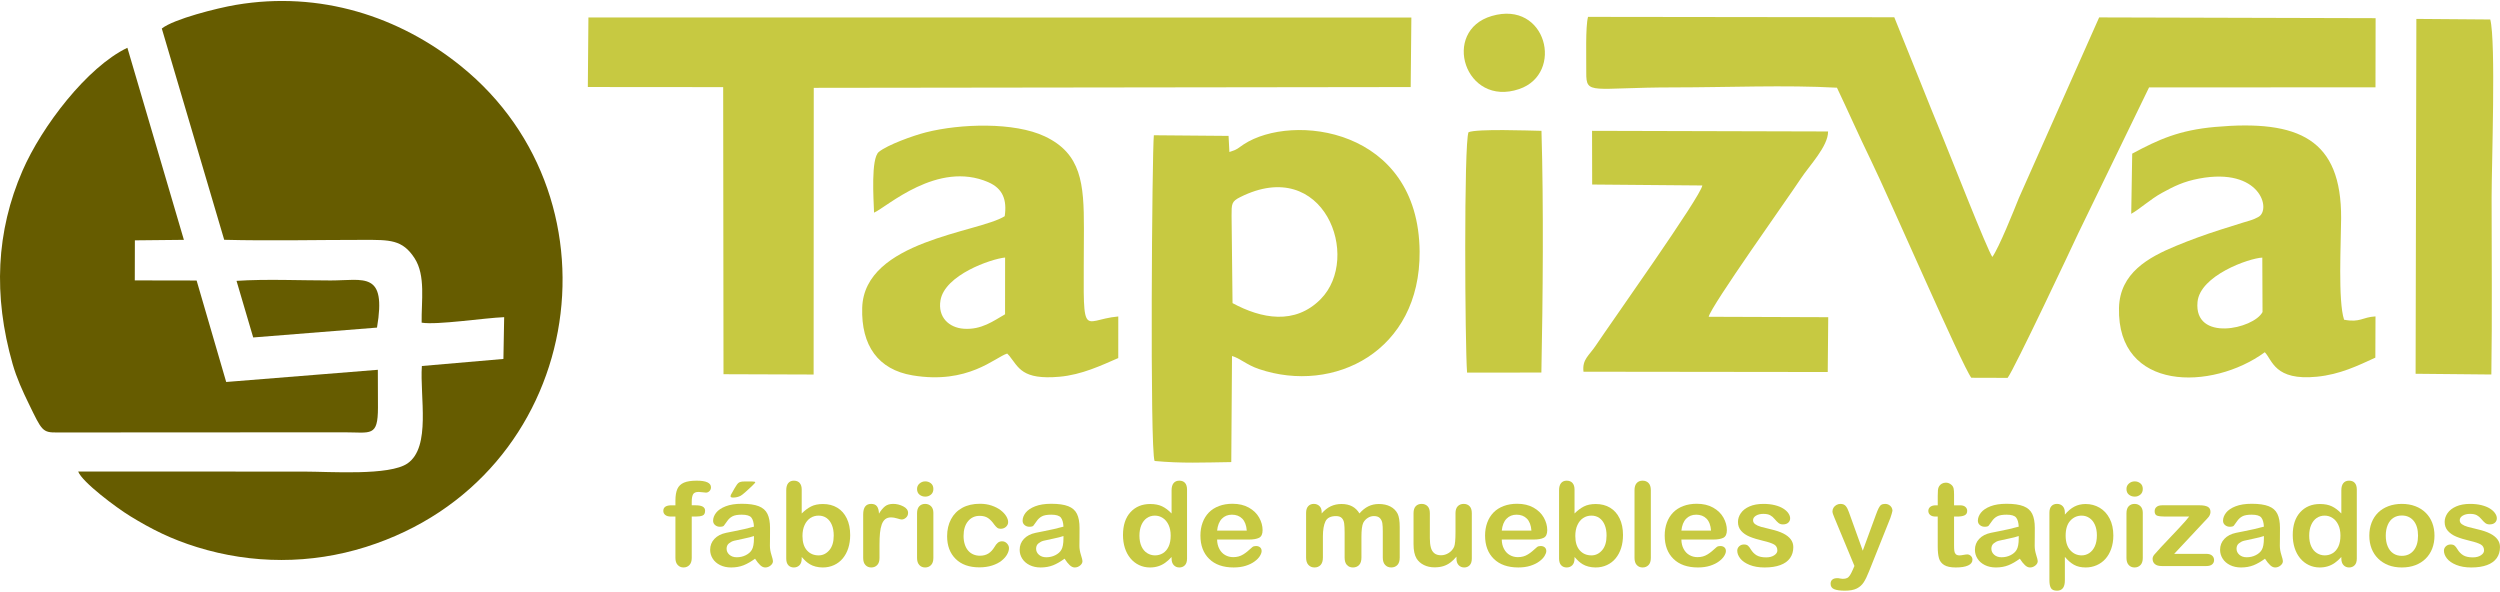 <?xml version="1.0" encoding="UTF-8"?>
<!DOCTYPE svg PUBLIC "-//W3C//DTD SVG 1.1//EN" "http://www.w3.org/Graphics/SVG/1.1/DTD/svg11.dtd">
<!-- Creator: CorelDRAW X8 -->
<svg xmlns="http://www.w3.org/2000/svg" xml:space="preserve" width="300px" height="71px" version="1.1" style="shape-rendering:geometricPrecision; text-rendering:geometricPrecision; image-rendering:optimizeQuality; fill-rule:evenodd; clip-rule:evenodd"
viewBox="0 0 300000 70766"
 xmlns:xlink="http://www.w3.org/1999/xlink">
 <defs>
  <style type="text/css">
   <![CDATA[
    .fil0 {fill:#665C00}
    .fil1 {fill:#C7C941}
    .fil2 {fill:#C7C941;fill-rule:nonzero}
   ]]>
  </style>
 </defs>
 <g id="Capa_x0020_1">
  <path class="fil0" d="M19417 3307l7488 25351c5535,142 11203,6 16707,10 3133,2 4682,-64 6146,2215 1338,2082 795,5154 839,7719 1828,308 7580,-572 9903,-659l-90 5014 -9786 846c-253,3687 1121,9704 -1713,11684 -2164,1512 -9299,986 -12459,986 -9023,0 -18048,6 -27070,-6 485,1281 4589,4340 6225,5344 2616,1603 4945,2769 8041,3729 6609,2051 13640,2066 20262,-25 26099,-8239 31523,-41486 11379,-57718 -7366,-5935 -16867,-9045 -26994,-7326 -2236,379 -7454,1698 -8878,2836l0 0z"/>
  <polygon class="fil1" points="70540,10325 86781,10338 86820,44789 97635,44826 97651,10424 169283,10330 169364,1989 70610,1977 "/>
  <path class="fil1" d="M220435 10407c1370,2877 2621,5727 4041,8641 2237,4588 10968,24710 12081,26166l4357 13c763,-963 7865,-16022 8458,-17313l8516 -17543 27170 -8 15 -8299 -33174 -92 -9631 21667c-629,1573 -2367,5912 -3184,7077 -554,-696 -5107,-12320 -5903,-14235 -955,-2301 -1970,-4839 -2923,-7221l-2944 -7306 -36750 -47c-322,1195 -196,4938 -212,6691 -24,2751 623,1773 10545,1773 6254,0 13394,-306 19538,36l0 0z"/>
  <path class="fil0" d="M45355 48806l-14 -4548 -18198 1462 -3549 -12176 -7420 -13 11 -4807 5881 -60 -6780 -23049c-4830,2311 -10273,9434 -12586,14754 -3162,7272 -3532,14973 -1186,23190 486,1703 1220,3297 1936,4765 1576,3235 1623,3481 3423,3455l34430 -19c3213,3 4046,583 4052,-2954l0 0z"/>
  <path class="fil1" d="M147528 18125l-100 -1935 -8966 -76c-213,1887 -491,37787 90,39087 3262,307 5900,179 9201,132l87 -12728c1005,279 1707,1047 3243,1566 8997,3042 19367,-2135 19271,-14098 -121,-14894 -15311,-16671 -21107,-12869 -782,512 -680,595 -1720,921l1 0zm377 18133c3474,1875 7482,2646 10575,-477 4949,-5001 400,-17291 -9660,-12241 -1039,521 -1036,803 -1031,2270l116 10448z"/>
  <path class="fil1" d="M104886 25402c1541,-675 7626,-6308 13717,-3652 1730,754 2249,2103 1963,4076 -3118,1974 -16864,2906 -17102,10995 -134,4534 1926,7415 6028,8104 6687,1126 9908,-2169 11372,-2616l251 268c1127,1395 1510,2912 6022,2515 2678,-235 5042,-1371 7054,-2242l3 -4991c-4681,404 -4143,3538 -4124,-10533 7,-5436 -307,-9001 -4686,-11076 -3672,-1740 -10135,-1533 -14259,-489 -1527,386 -4623,1499 -5667,2353 -963,786 -629,5634 -572,7288l0 0zm15720 12194l6 -6811c-1713,173 -7243,2096 -7754,5139 -340,2022 1019,3283 2794,3408 2124,149 3572,-942 4954,-1736z"/>
  <path class="fil1" d="M255865 18321l-117 7220c1031,-577 2302,-1750 3674,-2506 1470,-808 2618,-1374 4475,-1725 7332,-1385 8684,3711 7129,4595 -57,32 -422,215 -493,246 -426,181 -788,264 -1330,431 -815,253 -1838,573 -2798,880 -1881,602 -3564,1218 -5286,1930 -3318,1370 -6738,3261 -6839,7432 -245,10068 11157,9971 17497,5326 921,955 1172,3446 6262,2938 2772,-277 4890,-1319 7003,-2287l18 -4949c-1602,86 -1828,770 -3770,398 -744,-2219 -368,-9283 -355,-12175 42,-9471 -5029,-11866 -15145,-10957 -4269,384 -6740,1486 -9925,3203l0 0zm15639 19005l-27 -6530c-1595,71 -7478,2140 -7775,5324 -450,4827 6749,3240 7802,1206z"/>
  <path class="fil1" d="M191060 22026l13219 115c-159,1285 -11020,16551 -12784,19206 -816,1228 -1645,1647 -1477,3142l29310 36 60 -6578 -14346 -50c262,-1281 9512,-14234 11039,-16560 1039,-1584 3307,-3904 3288,-5678l-28323 -76 14 6443 0 0z"/>
  <path class="fil1" d="M289872 44735l9090 88c105,-7090 31,-14186 31,-21247 0,-3888 530,-18697 -162,-21355l-8868 -69 -91 42583 0 0z"/>
  <path class="fil1" d="M176224 15745c-572,1271 -425,25690 -175,28853l8916 -10c179,-8898 278,-20112 11,-29005 -1539,-30 -7666,-263 -8752,162l0 0z"/>
  <path class="fil0" d="M30384 40378l14857 -1184c1156,-6811 -1560,-5658 -5555,-5656 -3618,2 -7749,-187 -11303,48l2001 6792z"/>
  <path class="fil1" d="M179012 1801c-6102,1786 -3235,10996 3295,8767 5420,-1850 3298,-10698 -3295,-8767z"/>
  <path class="fil2" d="M80584 60519l467 0 0 -563c0,-586 78,-1053 233,-1400 154,-345 419,-596 790,-756 370,-157 879,-237 1524,-237 1146,0 1720,267 1720,803 0,173 -61,323 -181,446 -120,123 -261,185 -425,185 -76,0 -209,-15 -395,-40 -187,-28 -344,-43 -474,-43 -355,0 -581,101 -682,301 -101,199 -152,485 -152,856l0 448 481 0c749,0 1122,216 1122,645 0,305 -98,500 -297,582 -199,82 -474,124 -825,124l-481 0 0 4968c0,371 -93,652 -278,848 -183,194 -421,292 -711,292 -278,0 -508,-98 -692,-292 -184,-196 -277,-477 -277,-848l0 -4968 -540 0c-293,0 -518,-63 -675,-188 -160,-126 -238,-290 -238,-492 0,-448 328,-671 986,-671l0 0z"/>
  <path id="_1" class="fil2" d="M90604 66925c-475,352 -934,615 -1376,791 -445,176 -943,263 -1492,263 -504,0 -947,-97 -1328,-287 -381,-190 -675,-445 -881,-771 -206,-326 -309,-678 -309,-1059 0,-513 169,-950 510,-1311 341,-363 810,-605 1406,-729 123,-29 432,-89 926,-185 493,-97 918,-183 1268,-266 351,-79 734,-175 1146,-290 -24,-496 -127,-859 -311,-1089 -187,-232 -567,-347 -1149,-347 -498,0 -874,66 -1124,199 -253,132 -468,331 -647,598 -180,266 -308,439 -381,526 -76,84 -235,126 -478,126 -222,0 -413,-68 -572,-204 -160,-133 -241,-307 -241,-518 0,-330 123,-652 366,-964 245,-312 625,-568 1144,-770 517,-201 1163,-302 1936,-302 861,0 1541,99 2034,293 493,195 842,502 1045,925 204,422 307,980 307,1677 0,441 -2,814 -4,1121 -3,307 -5,649 -10,1025 0,352 61,720 184,1103 122,379 181,626 181,737 0,192 -93,368 -282,524 -191,158 -405,238 -645,238 -202,0 -401,-89 -597,-270 -196,-181 -405,-441 -626,-784l0 0zm-130 -2718c-287,100 -704,208 -1253,319 -548,112 -928,196 -1139,248 -211,54 -413,157 -604,310 -191,155 -287,368 -287,645 0,284 113,525 339,725 223,199 517,300 883,300 388,0 746,-82 1072,-244 329,-164 570,-373 725,-631 176,-284 264,-753 264,-1405l0 -267 0 0zm-1177 -6545l971 0c246,0 368,35 368,103 0,35 -134,186 -402,446 -270,260 -540,509 -815,748 -272,237 -464,383 -569,432 -273,133 -567,199 -879,199 -206,0 -309,-56 -309,-171 0,-77 61,-213 186,-406l324 -574c190,-336 352,-550 491,-641 140,-92 351,-136 633,-136l1 0z"/>
  <path id="_2" class="fil2" d="M96205 58635l0 2867c368,-368 746,-650 1129,-845 383,-194 859,-292 1423,-292 653,0 1225,147 1716,443 491,295 871,724 1141,1285 272,560 407,1227 407,1996 0,568 -76,1089 -225,1562 -153,475 -371,887 -658,1234 -287,350 -639,617 -1049,807 -409,190 -861,287 -1354,287 -302,0 -587,-36 -851,-104 -266,-68 -494,-159 -681,-272 -186,-110 -345,-227 -478,-347 -130,-117 -305,-295 -520,-535l0 185c0,353 -89,620 -265,801 -180,180 -405,272 -678,272 -277,0 -498,-92 -665,-272 -164,-181 -248,-448 -248,-801l0 -8188c0,-381 81,-669 241,-864 162,-195 385,-291 672,-291 303,0 535,94 697,279 165,186 246,450 246,793l0 0zm93 5574c0,746 179,1318 535,1719 358,401 825,601 1404,601 493,0 920,-204 1276,-615 356,-410 535,-996 535,-1761 0,-493 -73,-920 -223,-1276 -148,-357 -359,-634 -631,-829 -275,-194 -592,-290 -957,-290 -373,0 -705,96 -997,290 -292,195 -522,477 -689,845 -169,368 -253,807 -253,1316l0 0z"/>
  <path id="_3" class="fil2" d="M105541 65272l0 1567c0,380 -94,663 -280,853 -187,191 -422,287 -709,287 -283,0 -516,-96 -697,-289 -183,-192 -273,-476 -273,-851l0 -5224c0,-843 319,-1265 954,-1265 324,0 560,98 702,296 145,197 224,490 238,875 234,-385 474,-678 722,-875 248,-198 577,-296 989,-296 413,0 812,98 1200,296 388,197 582,460 582,786 0,230 -81,417 -248,567 -164,151 -344,223 -535,223 -71,0 -245,-42 -521,-127 -277,-84 -520,-126 -731,-126 -287,0 -520,73 -705,215 -181,146 -323,360 -424,644 -100,283 -169,621 -208,1013 -37,391 -57,868 -57,1431l1 0z"/>
  <path id="_4" class="fil2" d="M112004 61415l0 5423c0,376 -93,660 -279,852 -187,192 -423,289 -710,289 -287,0 -520,-99 -699,-296 -179,-197 -270,-479 -270,-845l0 -5367c0,-373 91,-652 270,-840 179,-187 412,-281 699,-281 287,0 523,94 710,281 186,188 279,451 279,784zm-969 -1938c-273,0 -505,-79 -699,-239 -194,-160 -290,-387 -290,-680 0,-262 98,-481 297,-652 199,-172 430,-258 692,-258 255,0 479,77 675,232 196,157 294,382 294,678 0,288 -95,514 -287,676 -191,161 -417,244 -682,244l0 -1z"/>
  <path id="_5" class="fil2" d="M121078 65659c0,232 -74,483 -222,748 -144,265 -368,518 -667,758 -299,239 -677,433 -1133,579 -454,148 -968,221 -1540,221 -1212,0 -2159,-339 -2839,-1014 -682,-676 -1023,-1581 -1023,-2719 0,-769 157,-1449 469,-2041 312,-590 763,-1048 1352,-1370 591,-323 1295,-485 2115,-485 508,0 975,70 1399,214 422,143 783,326 1077,550 295,226 521,465 676,718 156,256 235,493 235,714 0,225 -89,415 -263,572 -176,155 -387,233 -638,233 -162,0 -297,-40 -405,-120 -108,-80 -228,-209 -363,-387 -240,-347 -491,-610 -751,-784 -263,-174 -594,-260 -997,-260 -579,0 -1047,215 -1401,650 -355,431 -532,1022 -532,1773 0,351 46,675 137,971 91,296 221,549 395,756 172,209 381,365 626,473 243,109 513,162 805,162 393,0 729,-87 1009,-260 282,-174 530,-441 746,-798 118,-211 248,-375 388,-493 137,-119 309,-180 510,-180 240,0 439,89 597,263 157,173 238,358 238,556l0 0z"/>
  <path id="_6" class="fil2" d="M127745 66925c-476,352 -935,615 -1376,791 -445,176 -943,263 -1493,263 -502,0 -947,-97 -1327,-287 -381,-190 -675,-445 -881,-771 -207,-326 -309,-678 -309,-1059 0,-513 169,-950 510,-1311 341,-363 810,-605 1406,-729 123,-29 432,-89 926,-185 493,-97 917,-183 1268,-266 351,-79 734,-175 1146,-290 -24,-496 -128,-859 -311,-1089 -187,-232 -567,-347 -1149,-347 -498,0 -874,66 -1124,199 -253,132 -469,331 -648,598 -179,266 -307,439 -380,526 -76,84 -236,126 -479,126 -221,0 -412,-68 -572,-204 -159,-133 -240,-307 -240,-518 0,-330 122,-652 365,-964 246,-312 626,-568 1144,-770 518,-201 1163,-302 1937,-302 861,0 1540,99 2034,293 493,195 841,502 1045,925 204,422 307,980 307,1677 0,441 -2,814 -5,1121 -2,307 -4,649 -10,1025 0,352 62,720 184,1103 123,379 182,626 182,737 0,192 -93,368 -282,524 -192,158 -405,238 -646,238 -201,0 -400,-89 -596,-270 -196,-181 -405,-441 -626,-784l0 0zm-130 -2718c-287,100 -704,208 -1254,319 -547,112 -928,196 -1139,248 -211,54 -412,157 -603,310 -192,155 -287,368 -287,645 0,284 112,525 338,725 223,199 518,300 883,300 389,0 747,-82 1073,-244 329,-164 570,-373 724,-631 177,-284 265,-753 265,-1405l0 -267z"/>
  <path id="_7" class="fil2" d="M140590 66906l0 -185c-262,289 -523,524 -780,704 -255,181 -535,319 -834,413 -300,94 -626,141 -982,141 -469,0 -903,-96 -1304,-287 -399,-190 -748,-459 -1040,-814 -292,-351 -513,-767 -665,-1242 -150,-477 -226,-993 -226,-1547 0,-1172 300,-2088 898,-2742 599,-654 1389,-982 2366,-982 567,0 1043,93 1431,279 388,185 768,471 1136,858l0 -2771c0,-384 81,-675 241,-872 162,-197 390,-296 687,-296 297,0 525,92 687,273 159,180 240,447 240,799l0 8272c0,357 -85,626 -257,804 -174,179 -398,268 -670,268 -268,0 -491,-94 -665,-279 -175,-185 -263,-451 -263,-793l0 -1zm-3858 -2753c0,509 83,940 248,1299 165,357 390,625 680,805 287,180 601,272 940,272 346,0 660,-87 945,-258 285,-171 513,-434 682,-788 169,-357 255,-798 255,-1330 0,-498 -86,-927 -255,-1286 -169,-361 -400,-636 -690,-825 -289,-190 -606,-284 -952,-284 -358,0 -680,96 -962,290 -282,195 -500,474 -658,838 -154,366 -233,788 -233,1267z"/>
  <path id="_8" class="fil2" d="M149894 64629l-3841 0c5,427 96,802 270,1128 174,326 407,570 697,734 290,167 611,249 959,249 236,0 449,-26 643,-79 197,-52 383,-134 565,-247 184,-113 351,-232 503,-361 155,-129 353,-303 599,-523 101,-82 243,-124 430,-124 201,0 365,53 490,159 123,103 186,253 186,446 0,168 -71,366 -208,593 -140,225 -348,443 -631,649 -280,209 -631,383 -1055,520 -424,138 -913,206 -1462,206 -1262,0 -2242,-345 -2941,-1033 -699,-687 -1047,-1619 -1047,-2796 0,-553 85,-1069 257,-1543 171,-474 425,-880 753,-1220 332,-338 739,-598 1223,-779 483,-181 1021,-272 1609,-272 769,0 1427,155 1974,464 549,310 959,709 1234,1201 273,491 410,991 410,1500 0,471 -143,778 -424,919 -283,138 -681,209 -1193,209l0 0zm-3841 -1070l3559 0c-47,-640 -229,-1119 -543,-1438 -314,-316 -726,-476 -1239,-476 -491,0 -891,162 -1205,484 -314,323 -506,799 -572,1430z"/>
  <path id="_9" class="fil2" d="M163372 64303l0 2494c0,394 -93,689 -280,886 -187,197 -434,296 -739,296 -297,0 -537,-99 -721,-296 -184,-197 -277,-492 -277,-886l0 -2989c0,-474 -18,-840 -52,-1100 -32,-261 -122,-477 -272,-643 -150,-166 -383,-251 -707,-251 -643,0 -1065,211 -1269,633 -204,420 -307,1025 -307,1813l0 2536c0,389 -93,685 -277,885 -184,199 -427,298 -727,298 -296,0 -540,-99 -728,-298 -189,-200 -285,-496 -285,-885l0 -5367c0,-352 86,-621 255,-804 170,-183 393,-275 670,-275 270,0 493,87 673,258 179,171 270,409 270,711l0 178c338,-389 704,-676 1092,-859 388,-182 819,-274 1293,-274 496,0 918,94 1274,282 355,187 648,471 876,851 331,-384 687,-668 1065,-853 378,-186 797,-280 1259,-280 537,0 999,101 1386,303 388,201 680,490 871,865 167,338 251,873 251,1600l0 3664c0,395 -93,690 -280,887 -186,197 -434,296 -738,296 -298,0 -541,-99 -729,-298 -190,-200 -285,-496 -285,-885l0 -3155c0,-404 -17,-725 -54,-969 -37,-241 -133,-445 -292,-612 -157,-164 -398,-246 -719,-246 -260,0 -506,72 -739,220 -230,146 -412,343 -542,591 -145,314 -216,875 -216,1678l0 0z"/>
  <path id="_10" class="fil2" d="M174776 66921l0 -242c-235,284 -481,523 -741,716 -258,192 -540,335 -847,429 -307,94 -655,141 -1048,141 -476,0 -900,-94 -1276,-282 -376,-187 -668,-445 -874,-777 -243,-398 -365,-970 -365,-1719l0 -3716c0,-377 88,-656 265,-842 176,-185 412,-279 704,-279 295,0 535,94 716,281 183,188 273,467 273,840l0 3003c0,434 40,800 116,1096 76,296 213,528 412,694 199,167 469,251 809,251 332,0 644,-93 936,-281 292,-188 505,-434 640,-737 111,-265 165,-847 165,-1745l0 -2281c0,-373 91,-652 272,-840 184,-187 422,-281 714,-281 293,0 528,94 705,279 179,186 267,465 267,842l0 5436c0,357 -86,623 -255,804 -172,179 -391,268 -660,268 -268,0 -491,-94 -665,-279 -174,-185 -263,-446 -263,-779l0 0z"/>
  <path id="_11" class="fil2" d="M184053 64629l-3841 0c5,427 96,802 270,1128 174,326 407,570 697,734 290,167 611,249 959,249 236,0 450,-26 644,-79 195,-52 382,-134 563,-247 185,-113 352,-232 504,-361 154,-129 353,-303 599,-523 100,-82 243,-124 429,-124 201,0 365,53 491,159 122,103 187,253 187,446 0,168 -72,366 -209,593 -140,225 -349,443 -631,649 -279,209 -631,383 -1055,520 -425,138 -913,206 -1463,206 -1261,0 -2240,-345 -2940,-1033 -699,-687 -1048,-1619 -1048,-2796 0,-553 86,-1069 258,-1543 172,-474 424,-880 753,-1220 331,-338 739,-598 1223,-779 483,-181 1020,-272 1610,-272 767,0 1425,155 1973,464 549,310 959,709 1234,1201 272,491 410,991 410,1500 0,471 -143,778 -425,919 -282,138 -679,209 -1193,209l1 0zm-3841 -1070l3559 0c-47,-640 -229,-1119 -543,-1438 -314,-316 -726,-476 -1240,-476 -490,0 -890,162 -1204,484 -315,323 -506,799 -572,1430z"/>
  <path id="_12" class="fil2" d="M188944 58635l0 2867c368,-368 745,-650 1129,-845 383,-194 858,-292 1423,-292 653,0 1225,147 1716,443 490,295 871,724 1140,1285 273,560 408,1227 408,1996 0,568 -76,1089 -226,1562 -152,475 -370,887 -657,1234 -288,350 -639,617 -1049,807 -409,190 -861,287 -1354,287 -302,0 -587,-36 -852,-104 -265,-68 -493,-159 -680,-272 -186,-110 -345,-227 -478,-347 -130,-117 -305,-295 -520,-535l0 185c0,353 -89,620 -265,801 -180,180 -405,272 -678,272 -277,0 -498,-92 -665,-272 -164,-181 -248,-448 -248,-801l0 -8188c0,-381 81,-669 241,-864 162,-195 385,-291 672,-291 303,0 535,94 697,279 165,186 246,450 246,793l0 0zm93 5574c0,746 179,1318 535,1719 358,401 824,601 1404,601 493,0 920,-204 1276,-615 356,-410 535,-996 535,-1761 0,-493 -73,-920 -223,-1276 -148,-357 -359,-634 -631,-829 -275,-194 -592,-290 -957,-290 -373,0 -705,96 -997,290 -292,195 -522,477 -689,845 -170,368 -253,807 -253,1316l0 0z"/>
  <path id="_13" class="fil2" d="M196142 66838l0 -8135c0,-375 88,-659 262,-852 174,-192 410,-288 707,-288 294,0 535,96 717,286 181,190 272,475 272,854l0 8136c0,380 -93,663 -277,853 -185,191 -423,287 -712,287 -287,0 -520,-99 -700,-296 -179,-197 -269,-479 -269,-844l0 -1z"/>
  <path id="_14" class="fil2" d="M205607 64629l-3841 0c5,427 96,802 271,1128 174,326 407,570 697,734 289,167 610,249 959,249 236,0 449,-26 643,-79 196,-52 383,-134 564,-247 185,-113 352,-232 503,-361 155,-129 354,-303 599,-523 100,-82 243,-124 429,-124 202,0 366,53 491,159 123,103 187,253 187,446 0,168 -71,366 -208,593 -141,225 -349,443 -632,649 -279,209 -630,383 -1054,520 -425,138 -913,206 -1464,206 -1260,0 -2240,-345 -2939,-1033 -700,-687 -1048,-1619 -1048,-2796 0,-553 86,-1069 258,-1543 171,-474 424,-880 753,-1220 331,-338 739,-598 1222,-779 484,-181 1021,-272 1610,-272 768,0 1426,155 1973,464 550,310 960,709 1235,1201 272,491 410,991 410,1500 0,471 -143,778 -426,919 -282,138 -679,209 -1192,209l0 0zm-3841 -1070l3559 0c-47,-640 -228,-1119 -542,-1438 -314,-316 -727,-476 -1240,-476 -490,0 -890,162 -1205,484 -314,323 -505,799 -572,1430l0 0z"/>
  <path id="_15" class="fil2" d="M215198 65530c0,515 -132,959 -395,1327 -263,369 -653,648 -1169,837 -515,191 -1141,285 -1879,285 -705,0 -1308,-104 -1811,-310 -504,-204 -874,-462 -1114,-772 -238,-307 -359,-617 -359,-929 0,-206 77,-382 231,-528 152,-147 346,-220 582,-220 206,0 363,49 473,145 111,96 216,230 317,406 201,334 441,585 721,749 280,166 662,248 1146,248 393,0 714,-84 965,-250 253,-167 378,-360 378,-575 0,-331 -131,-571 -391,-723 -262,-150 -692,-296 -1290,-434 -675,-160 -1225,-328 -1649,-505 -423,-175 -762,-410 -1017,-699 -252,-288 -380,-645 -380,-1065 0,-377 118,-731 351,-1067 235,-335 582,-600 1041,-800 456,-199 1008,-300 1656,-300 508,0 964,49 1367,150 405,101 743,237 1014,406 272,171 478,359 618,565 142,207 214,406 214,605 0,214 -77,392 -229,528 -149,139 -366,207 -642,207 -202,0 -373,-54 -516,-164 -140,-111 -302,-275 -486,-495 -147,-183 -321,-331 -522,-441 -202,-110 -475,-164 -820,-164 -354,0 -648,73 -884,215 -233,146 -351,326 -351,542 0,198 86,359 258,483 174,127 405,233 697,315 292,82 694,182 1207,302 609,141 1107,312 1493,509 385,197 677,430 876,700 199,267 299,572 299,917l0 0z"/>
  <path id="_16" class="fil2" d="M222352 68216l181 -420 -2415 -5816c-149,-335 -223,-579 -223,-729 0,-160 44,-310 130,-448 86,-136 204,-246 356,-329 150,-82 307,-124 469,-124 284,0 498,87 641,258 144,172 269,418 380,739l1661 4619 1573 -4295c126,-350 238,-622 339,-819 100,-197 206,-331 319,-398 113,-68 272,-104 478,-104 148,0 290,38 428,113 135,77 240,178 316,307 74,127 111,263 111,406 -20,87 -49,211 -94,371 -44,159 -95,324 -156,488l-2560 6406c-222,565 -437,1006 -646,1328 -211,321 -491,567 -839,739 -346,171 -815,258 -1404,258 -574,0 -1006,-59 -1293,-179 -288,-119 -432,-337 -432,-652 0,-215 68,-382 206,-497 135,-117 339,-176 606,-176 106,0 209,14 310,40 125,28 233,42 324,42 225,0 402,-33 530,-96 130,-63 245,-176 348,-333 103,-160 223,-392 356,-699l0 0z"/>
  <path id="_17" class="fil2" d="M232313 60519l216 0 0 -1128c0,-303 8,-540 24,-711 18,-174 65,-322 140,-443 76,-130 187,-235 332,-315 142,-80 302,-120 480,-120 248,0 472,89 673,268 135,120 219,265 256,439 36,171 53,415 53,731l0 1279 719 0c278,0 491,63 636,187 147,127 221,289 221,484 0,253 -105,429 -314,530 -209,101 -506,150 -896,150l-366 0 0 3449c0,293 10,520 33,677 21,158 78,287 171,385 95,99 248,148 459,148 113,0 270,-19 466,-58 196,-38 351,-59 459,-59 159,0 302,61 430,183 127,121 189,272 189,450 0,302 -173,532 -516,692 -346,162 -841,242 -1489,242 -614,0 -1077,-99 -1392,-296 -317,-197 -523,-469 -621,-818 -98,-347 -147,-812 -147,-1394l0 -3601 -258 0c-285,0 -500,-63 -648,-192 -149,-127 -223,-291 -223,-488 0,-195 79,-357 233,-484 157,-124 383,-187 680,-187l0 0z"/>
  <path id="_18" class="fil2" d="M242377 66925c-476,352 -934,615 -1376,791 -445,176 -943,263 -1492,263 -503,0 -948,-97 -1328,-287 -381,-190 -675,-445 -881,-771 -207,-326 -309,-678 -309,-1059 0,-513 169,-950 510,-1311 341,-363 810,-605 1406,-729 123,-29 432,-89 926,-185 493,-97 917,-183 1268,-266 351,-79 734,-175 1146,-290 -24,-496 -128,-859 -311,-1089 -187,-232 -567,-347 -1149,-347 -498,0 -873,66 -1124,199 -253,132 -469,331 -648,598 -179,266 -307,439 -380,526 -76,84 -236,126 -479,126 -220,0 -412,-68 -572,-204 -159,-133 -240,-307 -240,-518 0,-330 122,-652 365,-964 246,-312 626,-568 1144,-770 518,-201 1163,-302 1937,-302 861,0 1541,99 2034,293 493,195 842,502 1045,925 204,422 307,980 307,1677 0,441 -2,814 -5,1121 -2,307 -4,649 -9,1025 0,352 61,720 183,1103 123,379 182,626 182,737 0,192 -93,368 -282,524 -192,158 -405,238 -646,238 -201,0 -400,-89 -596,-270 -196,-181 -404,-441 -626,-784l0 0zm-130 -2718c-287,100 -704,208 -1254,319 -547,112 -928,196 -1139,248 -211,54 -412,157 -603,310 -191,155 -287,368 -287,645 0,284 112,525 339,725 223,199 517,300 883,300 388,0 746,-82 1072,-244 329,-164 570,-373 724,-631 177,-284 265,-753 265,-1405l0 -267z"/>
  <path id="_19" class="fil2" d="M247784 61406l0 227c368,-436 753,-757 1151,-961 397,-205 846,-307 1349,-307 607,0 1161,147 1670,445 507,298 910,734 1204,1306 295,573 442,1251 442,2035 0,576 -85,1106 -255,1590 -170,483 -405,889 -702,1218 -297,328 -648,579 -1053,754 -405,177 -839,266 -1306,266 -559,0 -1030,-108 -1411,-324 -380,-214 -743,-530 -1089,-948l0 2820c0,826 -314,1239 -942,1239 -368,0 -614,-106 -734,-319 -121,-214 -179,-524 -179,-932l0 -8100c0,-357 81,-624 245,-800 162,-176 385,-265 668,-265 277,0 505,92 679,273 175,182 263,443 263,782l0 1zm3843 2728c0,-495 -79,-920 -238,-1274 -157,-354 -375,-629 -656,-818 -282,-190 -591,-284 -929,-284 -543,0 -1000,204 -1370,610 -371,408 -557,1008 -557,1798 0,747 184,1329 552,1741 371,415 827,622 1375,622 323,0 626,-92 902,-272 278,-180 501,-451 671,-812 167,-363 250,-800 250,-1311l0 0z"/>
  <path id="_20" class="fil2" d="M257134 61415l0 5423c0,376 -93,660 -279,852 -187,192 -423,289 -710,289 -287,0 -520,-99 -700,-296 -179,-197 -269,-479 -269,-845l0 -5367c0,-373 90,-652 269,-840 180,-187 413,-281 700,-281 287,0 523,94 710,281 186,188 279,451 279,784zm-969 -1938c-273,0 -506,-79 -700,-239 -194,-160 -289,-387 -289,-680 0,-262 97,-481 296,-652 199,-172 430,-258 693,-258 255,0 478,77 674,232 197,157 295,382 295,678 0,288 -96,514 -287,676 -191,161 -418,244 -682,244l0 -1z"/>
  <path id="_21" class="fil2" d="M264496 62504l-3595 3842 3846 0c312,0 547,70 704,209 159,140 238,321 238,539 0,212 -79,383 -233,517 -157,133 -393,198 -709,198l-5321 0c-373,0 -653,-77 -837,-234 -184,-154 -277,-368 -277,-638 0,-159 64,-321 194,-485 130,-162 397,-460 805,-897 432,-457 824,-872 1175,-1245 354,-371 680,-718 983,-1041 301,-322 551,-597 750,-822 199,-225 359,-418 479,-577l-2918 0c-403,0 -707,-35 -913,-103 -206,-68 -310,-249 -310,-542 0,-213 77,-387 234,-513 154,-130 378,-193 665,-193l4508 0c417,0 736,59 959,176 224,115 334,326 334,626 0,101 -22,207 -64,312 -44,108 -90,197 -144,266 -52,68 -126,151 -217,251 -90,98 -203,215 -336,354l0 0z"/>
  <path id="_22" class="fil2" d="M271797 66925c-475,352 -934,615 -1376,791 -445,176 -943,263 -1492,263 -504,0 -947,-97 -1328,-287 -381,-190 -675,-445 -881,-771 -206,-326 -310,-678 -310,-1059 0,-513 170,-950 511,-1311 341,-363 810,-605 1406,-729 123,-29 432,-89 925,-185 493,-97 919,-183 1269,-266 352,-79 734,-175 1146,-290 -25,-496 -127,-859 -312,-1089 -186,-232 -566,-347 -1148,-347 -498,0 -874,66 -1124,199 -253,132 -468,331 -648,598 -179,266 -307,439 -380,526 -76,84 -236,126 -479,126 -221,0 -412,-68 -571,-204 -160,-133 -241,-307 -241,-518 0,-330 123,-652 366,-964 245,-312 625,-568 1143,-770 518,-201 1164,-302 1937,-302 861,0 1541,99 2034,293 493,195 842,502 1045,925 204,422 308,980 308,1677 0,441 -3,814 -5,1121 -3,307 -6,649 -11,1025 0,352 62,720 185,1103 122,379 181,626 181,737 0,192 -93,368 -282,524 -191,158 -405,238 -645,238 -202,0 -401,-89 -597,-270 -196,-181 -405,-441 -626,-784l0 0zm-130 -2718c-287,100 -704,208 -1253,319 -548,112 -928,196 -1139,248 -211,54 -413,157 -604,310 -191,155 -287,368 -287,645 0,284 113,525 339,725 223,199 517,300 883,300 388,0 746,-82 1072,-244 329,-164 570,-373 725,-631 176,-284 264,-753 264,-1405l0 -267 0 0z"/>
  <path id="_23" class="fil2" d="M280961 66906l0 -185c-263,289 -522,524 -780,704 -256,181 -535,319 -835,413 -299,94 -626,141 -981,141 -469,0 -903,-96 -1303,-287 -401,-190 -749,-459 -1041,-814 -292,-351 -513,-767 -665,-1242 -150,-477 -226,-993 -226,-1547 0,-1172 299,-2088 899,-2742 598,-654 1389,-982 2365,-982 567,0 1044,93 1431,279 388,185 768,471 1136,858l0 -2771c0,-384 81,-675 241,-872 161,-197 390,-296 687,-296 297,0 525,92 687,273 160,180 241,447 241,799l0 8272c0,357 -86,626 -259,804 -174,179 -396,268 -669,268 -267,0 -491,-94 -665,-279 -174,-185 -262,-451 -262,-793l-1 -1zm-3858 -2753c0,509 84,940 248,1299 165,357 390,625 680,805 287,180 601,272 940,272 346,0 660,-87 945,-258 284,-171 513,-434 682,-788 170,-357 255,-798 255,-1330 0,-498 -85,-927 -255,-1286 -169,-361 -400,-636 -690,-825 -289,-190 -606,-284 -952,-284 -358,0 -680,96 -962,290 -282,195 -500,474 -657,838 -155,366 -234,788 -234,1267z"/>
  <path id="_24" class="fil2" d="M292138 64166c0,561 -92,1075 -273,1547 -184,471 -447,877 -793,1214 -343,341 -758,599 -1237,780 -479,180 -1018,272 -1617,272 -597,0 -1132,-92 -1605,-274 -474,-184 -886,-446 -1234,-789 -347,-340 -611,-743 -790,-1208 -180,-467 -271,-981 -271,-1544 0,-567 91,-1088 273,-1560 184,-471 444,-875 785,-1210 341,-333 754,-591 1237,-771 483,-181 1018,-273 1605,-273 594,0 1134,92 1617,275 484,183 899,445 1244,786 347,337 609,741 788,1210 180,467 271,983 271,1545zm-1974 0c0,-764 -177,-1357 -528,-1784 -353,-425 -824,-639 -1418,-639 -386,0 -722,94 -1014,284 -292,190 -518,472 -674,842 -160,371 -238,805 -238,1297 0,491 78,920 233,1286 156,366 378,648 667,842 290,195 633,291 1026,291 594,0 1065,-214 1418,-642 351,-428 528,-1021 528,-1777l0 0z"/>
  <path id="_25" class="fil2" d="M300000 65530c0,515 -133,959 -395,1327 -262,369 -653,648 -1168,837 -516,191 -1141,285 -1880,285 -704,0 -1308,-104 -1811,-310 -503,-204 -874,-462 -1114,-772 -239,-307 -359,-617 -359,-929 0,-206 76,-382 231,-528 152,-147 346,-220 582,-220 206,0 363,49 473,145 111,96 217,230 317,406 201,334 442,585 722,749 279,166 662,248 1145,248 393,0 715,-84 965,-250 253,-167 378,-360 378,-575 0,-331 -130,-571 -390,-723 -263,-150 -692,-296 -1291,-434 -675,-160 -1225,-328 -1650,-505 -421,-175 -760,-410 -1015,-699 -253,-288 -381,-645 -381,-1065 0,-377 118,-731 351,-1067 236,-335 582,-600 1041,-800 456,-199 1009,-300 1656,-300 509,0 965,49 1367,150 405,101 744,237 1014,406 273,171 479,359 618,565 143,207 214,406 214,605 0,214 -77,392 -228,528 -150,139 -366,207 -644,207 -201,0 -372,-54 -515,-164 -140,-111 -302,-275 -486,-495 -147,-183 -321,-331 -523,-441 -201,-110 -473,-164 -819,-164 -353,0 -648,73 -883,215 -234,146 -352,326 -352,542 0,198 86,359 258,483 175,127 405,233 697,315 292,82 694,182 1208,302 608,141 1107,312 1492,509 385,197 677,430 876,700 198,267 299,572 299,917l0 0z"/>
 </g>
</svg>
